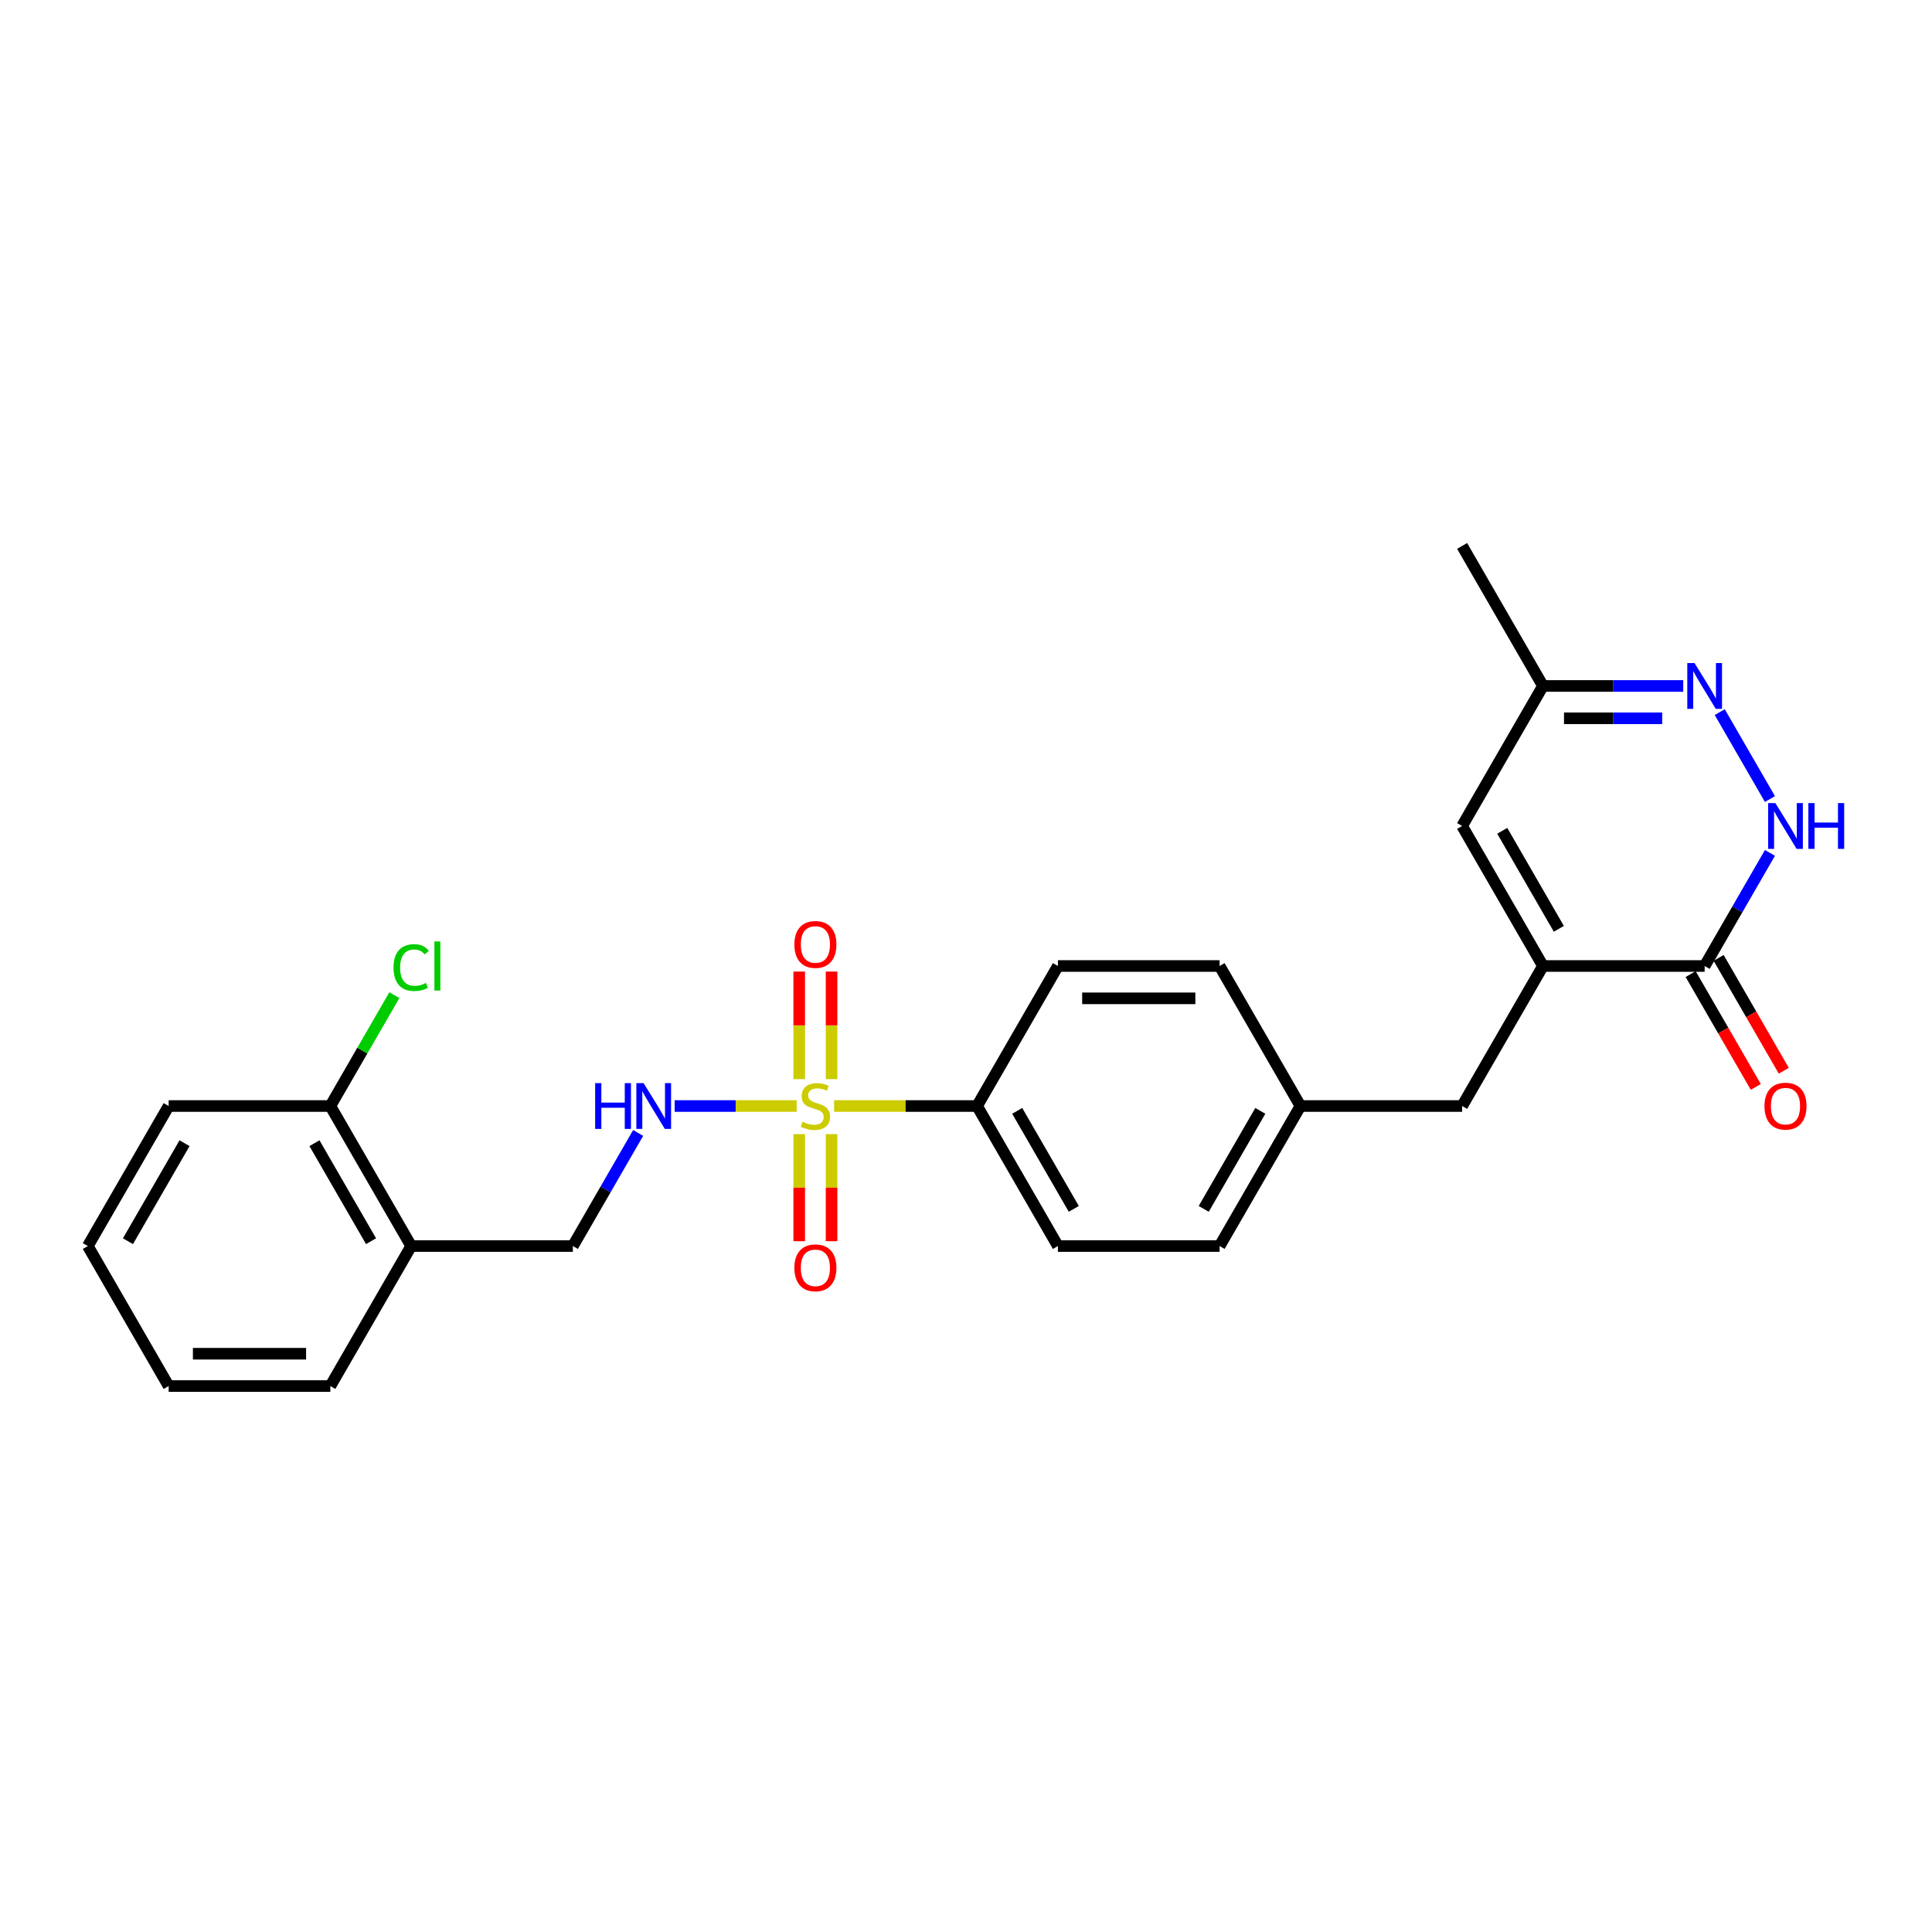 <?xml version='1.0' encoding='iso-8859-1'?>
<svg version='1.1' baseProfile='full'
              xmlns='http://www.w3.org/2000/svg'
                      xmlns:rdkit='http://www.rdkit.org/xml'
                      xmlns:xlink='http://www.w3.org/1999/xlink'
                  xml:space='preserve'
width='1000px' height='1000px' viewBox='0 0 1000 1000'>
<!-- END OF HEADER -->
<rect style='opacity:1.0;fill:#FFFFFF;stroke:none' width='1000' height='1000' x='0' y='0'> </rect>
<path class='bond-5' d='M 412.355,572.475 L 380.776,572.475' style='fill:none;fill-rule:evenodd;stroke:#CCCC00;stroke-width:6px;stroke-linecap:butt;stroke-linejoin:miter;stroke-opacity:1' />
<path class='bond-5' d='M 380.776,572.475 L 349.197,572.475' style='fill:none;fill-rule:evenodd;stroke:#0000FF;stroke-width:6px;stroke-linecap:butt;stroke-linejoin:miter;stroke-opacity:1' />
<path class='bond-6' d='M 431.737,572.475 L 468.735,572.475' style='fill:none;fill-rule:evenodd;stroke:#CCCC00;stroke-width:6px;stroke-linecap:butt;stroke-linejoin:miter;stroke-opacity:1' />
<path class='bond-6' d='M 468.735,572.475 L 505.733,572.475' style='fill:none;fill-rule:evenodd;stroke:#000000;stroke-width:6px;stroke-linecap:butt;stroke-linejoin:miter;stroke-opacity:1' />
<path class='bond-8' d='M 430.414,558.566 L 430.414,530.725' style='fill:none;fill-rule:evenodd;stroke:#CCCC00;stroke-width:6px;stroke-linecap:butt;stroke-linejoin:miter;stroke-opacity:1' />
<path class='bond-8' d='M 430.414,530.725 L 430.414,502.885' style='fill:none;fill-rule:evenodd;stroke:#FF0000;stroke-width:6px;stroke-linecap:butt;stroke-linejoin:miter;stroke-opacity:1' />
<path class='bond-8' d='M 413.677,558.566 L 413.677,530.725' style='fill:none;fill-rule:evenodd;stroke:#CCCC00;stroke-width:6px;stroke-linecap:butt;stroke-linejoin:miter;stroke-opacity:1' />
<path class='bond-8' d='M 413.677,530.725 L 413.677,502.885' style='fill:none;fill-rule:evenodd;stroke:#FF0000;stroke-width:6px;stroke-linecap:butt;stroke-linejoin:miter;stroke-opacity:1' />
<path class='bond-9' d='M 413.677,587.02 L 413.677,614.735' style='fill:none;fill-rule:evenodd;stroke:#CCCC00;stroke-width:6px;stroke-linecap:butt;stroke-linejoin:miter;stroke-opacity:1' />
<path class='bond-9' d='M 413.677,614.735 L 413.677,642.449' style='fill:none;fill-rule:evenodd;stroke:#FF0000;stroke-width:6px;stroke-linecap:butt;stroke-linejoin:miter;stroke-opacity:1' />
<path class='bond-9' d='M 430.414,587.02 L 430.414,614.735' style='fill:none;fill-rule:evenodd;stroke:#CCCC00;stroke-width:6px;stroke-linecap:butt;stroke-linejoin:miter;stroke-opacity:1' />
<path class='bond-9' d='M 430.414,614.735 L 430.414,642.449' style='fill:none;fill-rule:evenodd;stroke:#FF0000;stroke-width:6px;stroke-linecap:butt;stroke-linejoin:miter;stroke-opacity:1' />
<path class='bond-0' d='M 798.637,500 L 756.793,572.475' style='fill:none;fill-rule:evenodd;stroke:#000000;stroke-width:6px;stroke-linecap:butt;stroke-linejoin:miter;stroke-opacity:1' />
<path class='bond-2' d='M 798.637,500 L 882.324,500' style='fill:none;fill-rule:evenodd;stroke:#000000;stroke-width:6px;stroke-linecap:butt;stroke-linejoin:miter;stroke-opacity:1' />
<path class='bond-4' d='M 798.637,500 L 756.793,427.525' style='fill:none;fill-rule:evenodd;stroke:#000000;stroke-width:6px;stroke-linecap:butt;stroke-linejoin:miter;stroke-opacity:1' />
<path class='bond-4' d='M 806.855,480.76 L 777.565,430.028' style='fill:none;fill-rule:evenodd;stroke:#000000;stroke-width:6px;stroke-linecap:butt;stroke-linejoin:miter;stroke-opacity:1' />
<path class='bond-1' d='M 916.118,441.467 L 899.221,470.734' style='fill:none;fill-rule:evenodd;stroke:#0000FF;stroke-width:6px;stroke-linecap:butt;stroke-linejoin:miter;stroke-opacity:1' />
<path class='bond-1' d='M 899.221,470.734 L 882.324,500' style='fill:none;fill-rule:evenodd;stroke:#000000;stroke-width:6px;stroke-linecap:butt;stroke-linejoin:miter;stroke-opacity:1' />
<path class='bond-28' d='M 916.118,413.583 L 890.141,368.59' style='fill:none;fill-rule:evenodd;stroke:#0000FF;stroke-width:6px;stroke-linecap:butt;stroke-linejoin:miter;stroke-opacity:1' />
<path class='bond-13' d='M 875.076,504.184 L 891.934,533.384' style='fill:none;fill-rule:evenodd;stroke:#000000;stroke-width:6px;stroke-linecap:butt;stroke-linejoin:miter;stroke-opacity:1' />
<path class='bond-13' d='M 891.934,533.384 L 908.793,562.583' style='fill:none;fill-rule:evenodd;stroke:#FF0000;stroke-width:6px;stroke-linecap:butt;stroke-linejoin:miter;stroke-opacity:1' />
<path class='bond-13' d='M 889.571,495.816 L 906.429,525.015' style='fill:none;fill-rule:evenodd;stroke:#000000;stroke-width:6px;stroke-linecap:butt;stroke-linejoin:miter;stroke-opacity:1' />
<path class='bond-13' d='M 906.429,525.015 L 923.288,554.215' style='fill:none;fill-rule:evenodd;stroke:#FF0000;stroke-width:6px;stroke-linecap:butt;stroke-linejoin:miter;stroke-opacity:1' />
<path class='bond-3' d='M 871.244,355.05 L 834.94,355.05' style='fill:none;fill-rule:evenodd;stroke:#0000FF;stroke-width:6px;stroke-linecap:butt;stroke-linejoin:miter;stroke-opacity:1' />
<path class='bond-3' d='M 834.94,355.05 L 798.637,355.05' style='fill:none;fill-rule:evenodd;stroke:#000000;stroke-width:6px;stroke-linecap:butt;stroke-linejoin:miter;stroke-opacity:1' />
<path class='bond-3' d='M 860.352,371.787 L 834.94,371.787' style='fill:none;fill-rule:evenodd;stroke:#0000FF;stroke-width:6px;stroke-linecap:butt;stroke-linejoin:miter;stroke-opacity:1' />
<path class='bond-3' d='M 834.94,371.787 L 809.528,371.787' style='fill:none;fill-rule:evenodd;stroke:#000000;stroke-width:6px;stroke-linecap:butt;stroke-linejoin:miter;stroke-opacity:1' />
<path class='bond-7' d='M 756.793,427.525 L 798.637,355.05' style='fill:none;fill-rule:evenodd;stroke:#000000;stroke-width:6px;stroke-linecap:butt;stroke-linejoin:miter;stroke-opacity:1' />
<path class='bond-12' d='M 330.309,586.417 L 313.412,615.684' style='fill:none;fill-rule:evenodd;stroke:#0000FF;stroke-width:6px;stroke-linecap:butt;stroke-linejoin:miter;stroke-opacity:1' />
<path class='bond-12' d='M 313.412,615.684 L 296.515,644.95' style='fill:none;fill-rule:evenodd;stroke:#000000;stroke-width:6px;stroke-linecap:butt;stroke-linejoin:miter;stroke-opacity:1' />
<path class='bond-15' d='M 505.733,572.475 L 547.576,644.95' style='fill:none;fill-rule:evenodd;stroke:#000000;stroke-width:6px;stroke-linecap:butt;stroke-linejoin:miter;stroke-opacity:1' />
<path class='bond-15' d='M 526.504,574.978 L 555.794,625.71' style='fill:none;fill-rule:evenodd;stroke:#000000;stroke-width:6px;stroke-linecap:butt;stroke-linejoin:miter;stroke-opacity:1' />
<path class='bond-16' d='M 505.733,572.475 L 547.576,500' style='fill:none;fill-rule:evenodd;stroke:#000000;stroke-width:6px;stroke-linecap:butt;stroke-linejoin:miter;stroke-opacity:1' />
<path class='bond-22' d='M 798.637,355.05 L 756.793,282.575' style='fill:none;fill-rule:evenodd;stroke:#000000;stroke-width:6px;stroke-linecap:butt;stroke-linejoin:miter;stroke-opacity:1' />
<path class='bond-10' d='M 212.828,644.95 L 296.515,644.95' style='fill:none;fill-rule:evenodd;stroke:#000000;stroke-width:6px;stroke-linecap:butt;stroke-linejoin:miter;stroke-opacity:1' />
<path class='bond-14' d='M 212.828,644.95 L 170.985,572.475' style='fill:none;fill-rule:evenodd;stroke:#000000;stroke-width:6px;stroke-linecap:butt;stroke-linejoin:miter;stroke-opacity:1' />
<path class='bond-14' d='M 192.057,642.447 L 162.766,591.715' style='fill:none;fill-rule:evenodd;stroke:#000000;stroke-width:6px;stroke-linecap:butt;stroke-linejoin:miter;stroke-opacity:1' />
<path class='bond-21' d='M 212.828,644.95 L 170.985,717.425' style='fill:none;fill-rule:evenodd;stroke:#000000;stroke-width:6px;stroke-linecap:butt;stroke-linejoin:miter;stroke-opacity:1' />
<path class='bond-11' d='M 756.793,572.475 L 673.106,572.475' style='fill:none;fill-rule:evenodd;stroke:#000000;stroke-width:6px;stroke-linecap:butt;stroke-linejoin:miter;stroke-opacity:1' />
<path class='bond-18' d='M 170.985,572.475 L 187.548,543.786' style='fill:none;fill-rule:evenodd;stroke:#000000;stroke-width:6px;stroke-linecap:butt;stroke-linejoin:miter;stroke-opacity:1' />
<path class='bond-18' d='M 187.548,543.786 L 204.112,515.097' style='fill:none;fill-rule:evenodd;stroke:#00CC00;stroke-width:6px;stroke-linecap:butt;stroke-linejoin:miter;stroke-opacity:1' />
<path class='bond-23' d='M 170.985,572.475 L 87.298,572.475' style='fill:none;fill-rule:evenodd;stroke:#000000;stroke-width:6px;stroke-linecap:butt;stroke-linejoin:miter;stroke-opacity:1' />
<path class='bond-20' d='M 547.576,644.95 L 631.263,644.95' style='fill:none;fill-rule:evenodd;stroke:#000000;stroke-width:6px;stroke-linecap:butt;stroke-linejoin:miter;stroke-opacity:1' />
<path class='bond-19' d='M 547.576,500 L 631.263,500' style='fill:none;fill-rule:evenodd;stroke:#000000;stroke-width:6px;stroke-linecap:butt;stroke-linejoin:miter;stroke-opacity:1' />
<path class='bond-19' d='M 560.129,516.737 L 618.71,516.737' style='fill:none;fill-rule:evenodd;stroke:#000000;stroke-width:6px;stroke-linecap:butt;stroke-linejoin:miter;stroke-opacity:1' />
<path class='bond-17' d='M 673.106,572.475 L 631.263,500' style='fill:none;fill-rule:evenodd;stroke:#000000;stroke-width:6px;stroke-linecap:butt;stroke-linejoin:miter;stroke-opacity:1' />
<path class='bond-26' d='M 673.106,572.475 L 631.263,644.95' style='fill:none;fill-rule:evenodd;stroke:#000000;stroke-width:6px;stroke-linecap:butt;stroke-linejoin:miter;stroke-opacity:1' />
<path class='bond-26' d='M 652.335,574.978 L 623.044,625.71' style='fill:none;fill-rule:evenodd;stroke:#000000;stroke-width:6px;stroke-linecap:butt;stroke-linejoin:miter;stroke-opacity:1' />
<path class='bond-24' d='M 170.985,717.425 L 87.298,717.425' style='fill:none;fill-rule:evenodd;stroke:#000000;stroke-width:6px;stroke-linecap:butt;stroke-linejoin:miter;stroke-opacity:1' />
<path class='bond-24' d='M 158.432,700.688 L 99.851,700.688' style='fill:none;fill-rule:evenodd;stroke:#000000;stroke-width:6px;stroke-linecap:butt;stroke-linejoin:miter;stroke-opacity:1' />
<path class='bond-27' d='M 87.298,572.475 L 45.455,644.95' style='fill:none;fill-rule:evenodd;stroke:#000000;stroke-width:6px;stroke-linecap:butt;stroke-linejoin:miter;stroke-opacity:1' />
<path class='bond-27' d='M 95.516,591.715 L 66.226,642.447' style='fill:none;fill-rule:evenodd;stroke:#000000;stroke-width:6px;stroke-linecap:butt;stroke-linejoin:miter;stroke-opacity:1' />
<path class='bond-25' d='M 87.298,717.425 L 45.455,644.95' style='fill:none;fill-rule:evenodd;stroke:#000000;stroke-width:6px;stroke-linecap:butt;stroke-linejoin:miter;stroke-opacity:1' />
<path  class='atom-0' d='M 415.351 580.609
Q 415.618 580.71, 416.723 581.178
Q 417.828 581.647, 419.033 581.948
Q 420.271 582.216, 421.477 582.216
Q 423.719 582.216, 425.025 581.145
Q 426.33 580.04, 426.33 578.132
Q 426.33 576.827, 425.661 576.023
Q 425.025 575.22, 424.021 574.785
Q 423.016 574.35, 421.343 573.847
Q 419.234 573.211, 417.962 572.609
Q 416.723 572.006, 415.819 570.734
Q 414.949 569.462, 414.949 567.32
Q 414.949 564.341, 416.957 562.5
Q 418.999 560.658, 423.016 560.658
Q 425.761 560.658, 428.874 561.964
L 428.105 564.541
Q 425.259 563.37, 423.117 563.37
Q 420.807 563.37, 419.535 564.341
Q 418.263 565.278, 418.296 566.918
Q 418.296 568.19, 418.932 568.96
Q 419.602 569.73, 420.539 570.165
Q 421.51 570.6, 423.117 571.103
Q 425.259 571.772, 426.531 572.442
Q 427.803 573.111, 428.707 574.483
Q 429.644 575.822, 429.644 578.132
Q 429.644 581.413, 427.435 583.187
Q 425.259 584.928, 421.61 584.928
Q 419.502 584.928, 417.895 584.459
Q 416.321 584.024, 414.447 583.254
L 415.351 580.609
' fill='#CCCC00'/>
<path  class='atom-2' d='M 918.928 415.675
L 926.694 428.228
Q 927.464 429.467, 928.703 431.709
Q 929.942 433.952, 930.008 434.086
L 930.008 415.675
L 933.155 415.675
L 933.155 439.375
L 929.908 439.375
L 921.573 425.65
Q 920.602 424.044, 919.564 422.203
Q 918.56 420.361, 918.259 419.792
L 918.259 439.375
L 915.179 439.375
L 915.179 415.675
L 918.928 415.675
' fill='#0000FF'/>
<path  class='atom-2' d='M 936 415.675
L 939.214 415.675
L 939.214 425.751
L 951.332 425.751
L 951.332 415.675
L 954.545 415.675
L 954.545 439.375
L 951.332 439.375
L 951.332 428.429
L 939.214 428.429
L 939.214 439.375
L 936 439.375
L 936 415.675
' fill='#0000FF'/>
<path  class='atom-4' d='M 877.085 343.2
L 884.851 355.753
Q 885.621 356.992, 886.859 359.234
Q 888.098 361.477, 888.165 361.611
L 888.165 343.2
L 891.312 343.2
L 891.312 366.9
L 888.065 366.9
L 879.729 353.175
Q 878.759 351.569, 877.721 349.728
Q 876.717 347.886, 876.415 347.317
L 876.415 366.9
L 873.336 366.9
L 873.336 343.2
L 877.085 343.2
' fill='#0000FF'/>
<path  class='atom-6' d='M 308.047 560.625
L 311.261 560.625
L 311.261 570.701
L 323.379 570.701
L 323.379 560.625
L 326.592 560.625
L 326.592 584.325
L 323.379 584.325
L 323.379 573.379
L 311.261 573.379
L 311.261 584.325
L 308.047 584.325
L 308.047 560.625
' fill='#0000FF'/>
<path  class='atom-6' d='M 333.12 560.625
L 340.886 573.178
Q 341.656 574.417, 342.895 576.659
Q 344.133 578.902, 344.2 579.036
L 344.2 560.625
L 347.347 560.625
L 347.347 584.325
L 344.1 584.325
L 335.764 570.6
Q 334.794 568.994, 333.756 567.153
Q 332.752 565.311, 332.45 564.742
L 332.45 584.325
L 329.371 584.325
L 329.371 560.625
L 333.12 560.625
' fill='#0000FF'/>
<path  class='atom-9' d='M 411.166 488.855
Q 411.166 483.164, 413.978 479.984
Q 416.79 476.804, 422.046 476.804
Q 427.301 476.804, 430.113 479.984
Q 432.925 483.164, 432.925 488.855
Q 432.925 494.613, 430.08 497.893
Q 427.234 501.14, 422.046 501.14
Q 416.824 501.14, 413.978 497.893
Q 411.166 494.646, 411.166 488.855
M 422.046 498.462
Q 425.661 498.462, 427.602 496.052
Q 429.577 493.608, 429.577 488.855
Q 429.577 484.202, 427.602 481.859
Q 425.661 479.482, 422.046 479.482
Q 418.43 479.482, 416.455 481.825
Q 414.514 484.169, 414.514 488.855
Q 414.514 493.642, 416.455 496.052
Q 418.43 498.462, 422.046 498.462
' fill='#FF0000'/>
<path  class='atom-10' d='M 411.166 656.229
Q 411.166 650.538, 413.978 647.358
Q 416.79 644.178, 422.046 644.178
Q 427.301 644.178, 430.113 647.358
Q 432.925 650.538, 432.925 656.229
Q 432.925 661.987, 430.08 665.267
Q 427.234 668.514, 422.046 668.514
Q 416.824 668.514, 413.978 665.267
Q 411.166 662.02, 411.166 656.229
M 422.046 665.836
Q 425.661 665.836, 427.602 663.426
Q 429.577 660.982, 429.577 656.229
Q 429.577 651.576, 427.602 649.233
Q 425.661 646.856, 422.046 646.856
Q 418.43 646.856, 416.455 649.199
Q 414.514 651.542, 414.514 656.229
Q 414.514 661.016, 416.455 663.426
Q 418.43 665.836, 422.046 665.836
' fill='#FF0000'/>
<path  class='atom-14' d='M 913.288 572.542
Q 913.288 566.851, 916.1 563.671
Q 918.912 560.491, 924.167 560.491
Q 929.423 560.491, 932.235 563.671
Q 935.046 566.851, 935.046 572.542
Q 935.046 578.3, 932.201 581.58
Q 929.356 584.827, 924.167 584.827
Q 918.945 584.827, 916.1 581.58
Q 913.288 578.333, 913.288 572.542
M 924.167 582.149
Q 927.782 582.149, 929.724 579.739
Q 931.699 577.295, 931.699 572.542
Q 931.699 567.889, 929.724 565.546
Q 927.782 563.169, 924.167 563.169
Q 920.552 563.169, 918.577 565.512
Q 916.635 567.855, 916.635 572.542
Q 916.635 577.329, 918.577 579.739
Q 920.552 582.149, 924.167 582.149
' fill='#FF0000'/>
<path  class='atom-19' d='M 203.69 500.82
Q 203.69 494.929, 206.435 491.849
Q 209.213 488.736, 214.469 488.736
Q 219.356 488.736, 221.967 492.184
L 219.758 493.991
Q 217.85 491.481, 214.469 491.481
Q 210.887 491.481, 208.979 493.891
Q 207.104 496.268, 207.104 500.82
Q 207.104 505.507, 209.046 507.917
Q 211.021 510.327, 214.837 510.327
Q 217.448 510.327, 220.494 508.754
L 221.431 511.264
Q 220.193 512.068, 218.318 512.536
Q 216.444 513.005, 214.368 513.005
Q 209.213 513.005, 206.435 509.858
Q 203.69 506.712, 203.69 500.82
' fill='#00CC00'/>
<path  class='atom-19' d='M 224.846 487.296
L 227.925 487.296
L 227.925 512.704
L 224.846 512.704
L 224.846 487.296
' fill='#00CC00'/>
</svg>
